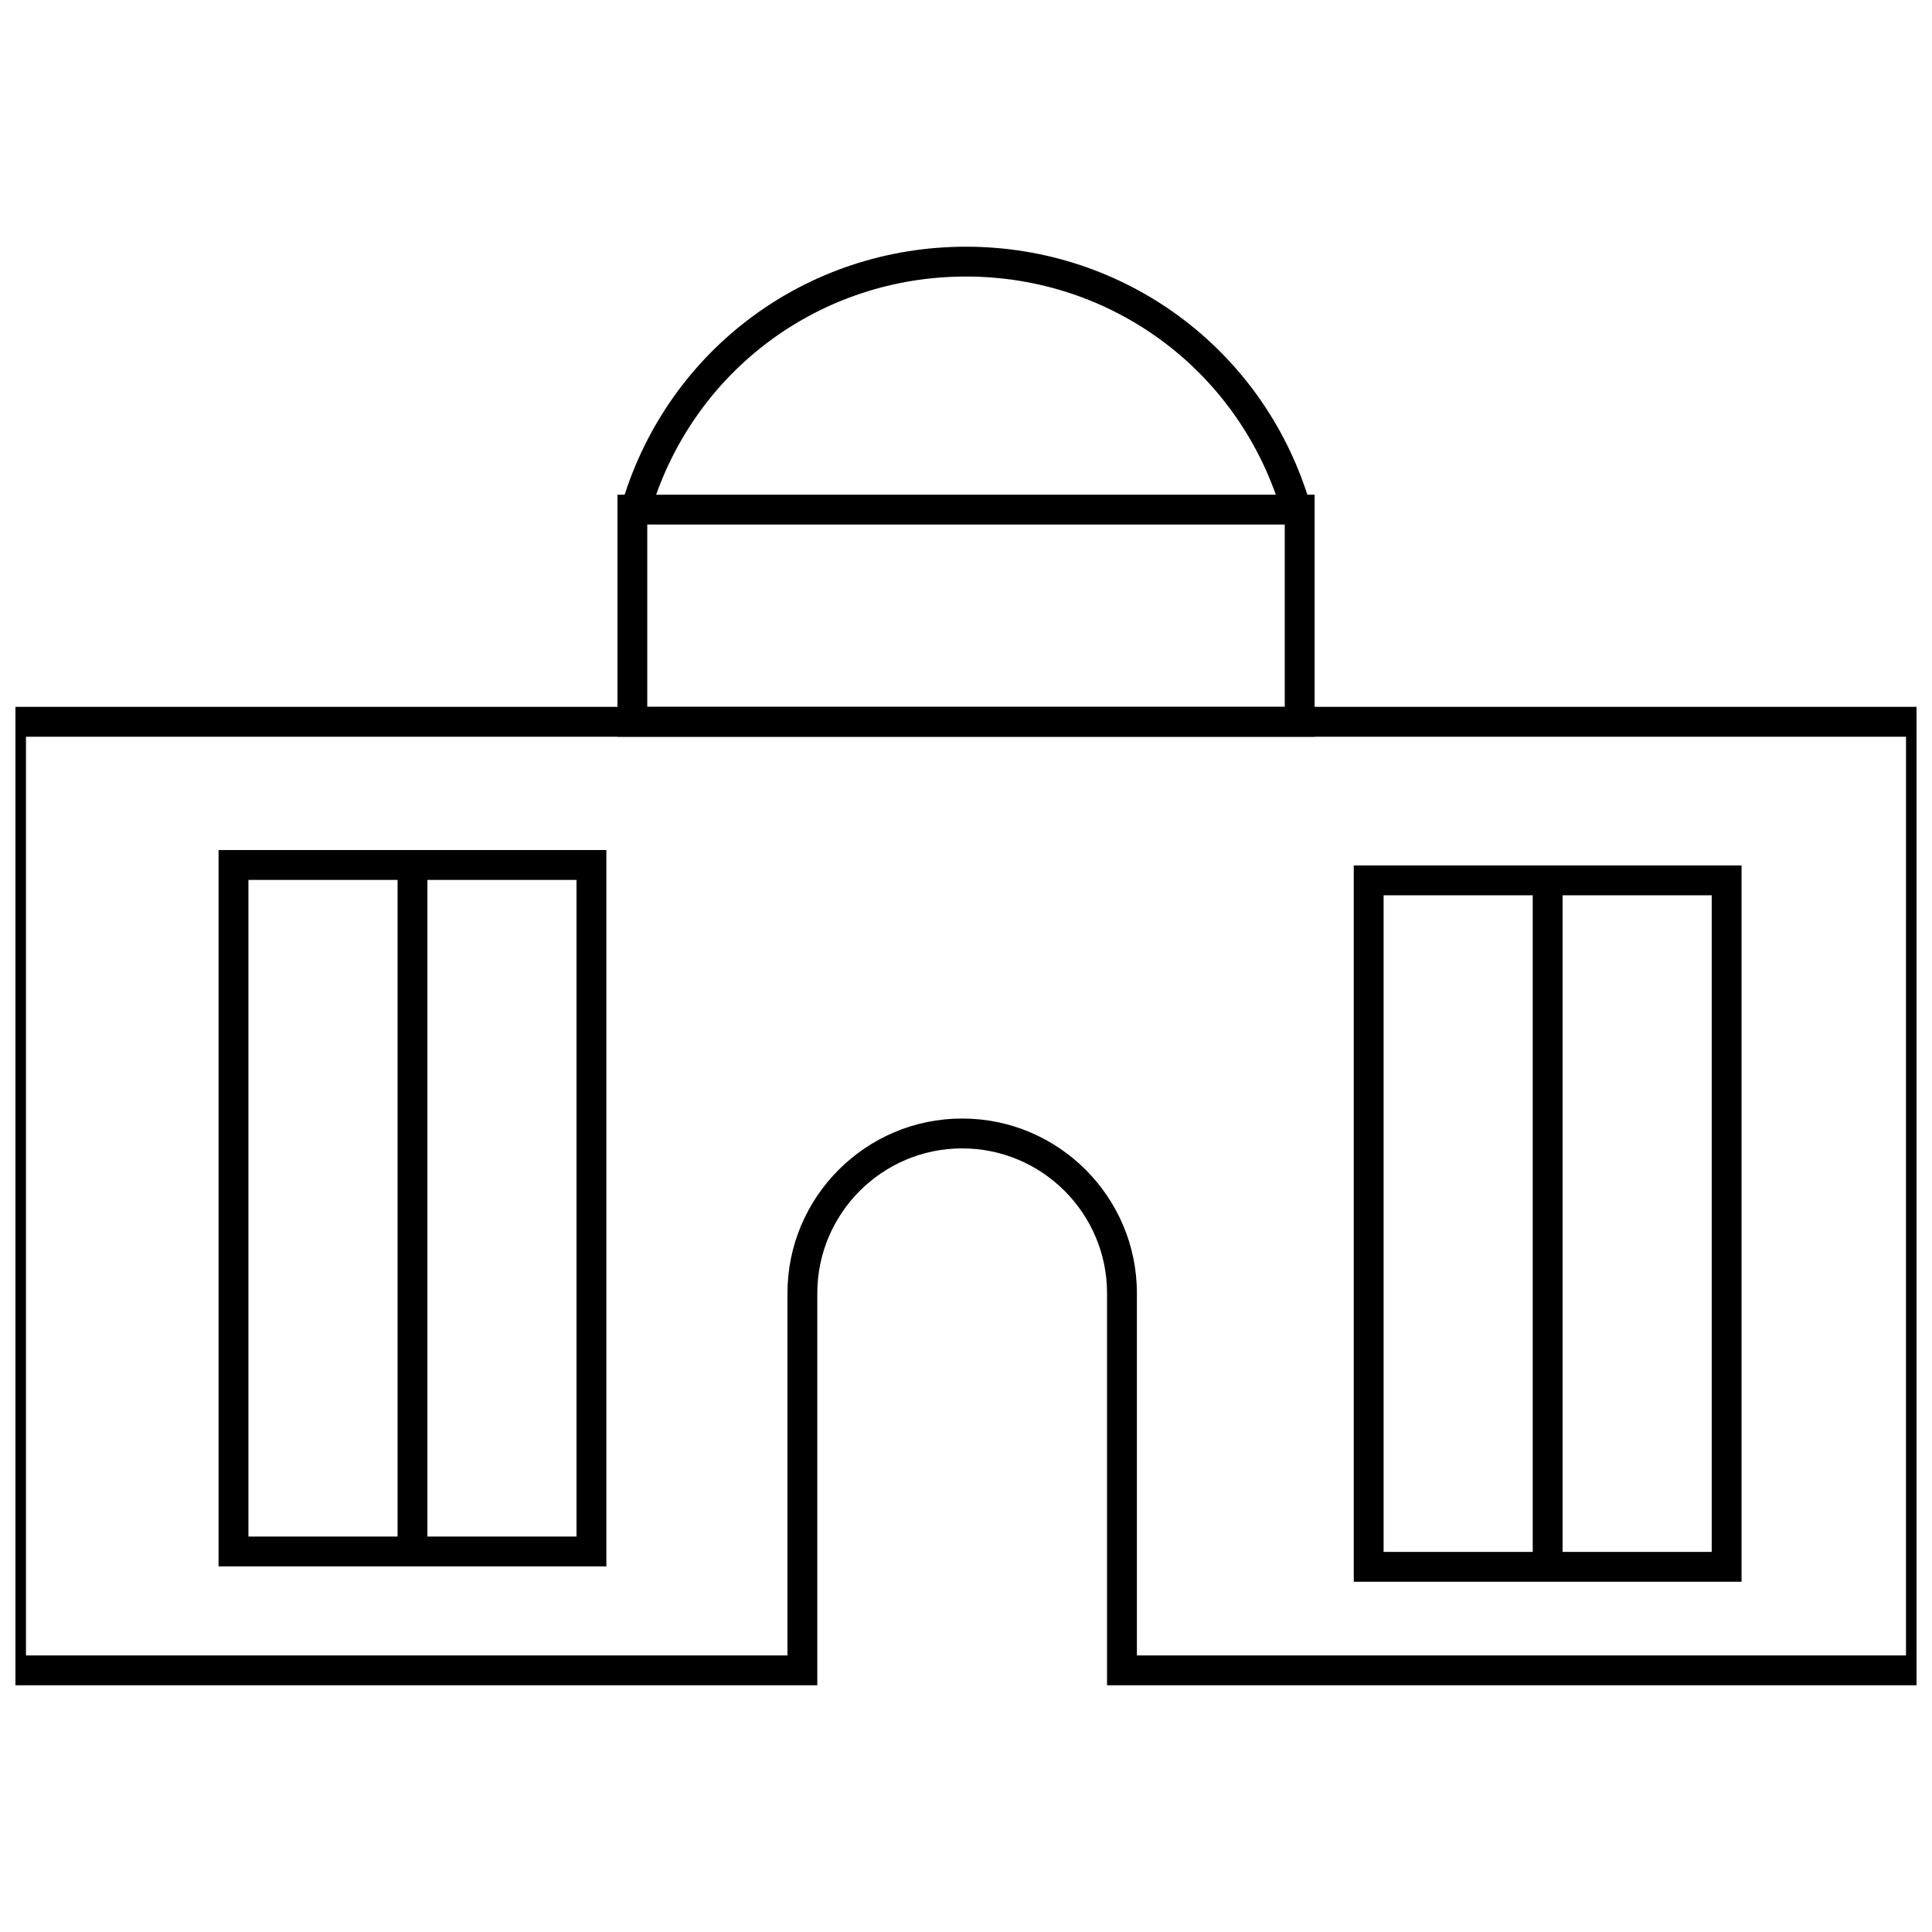 <?xml version="1.0" encoding="UTF-8"?>
<!-- Uploaded to: ICON Repo, www.svgrepo.com, Generator: ICON Repo Mixer Tools -->
<svg width="800px" height="800px" version="1.1" viewBox="144 144 512 512" xmlns="http://www.w3.org/2000/svg">
 <defs>
  <clipPath id="a">
   <path d="m148.09 331h503.81v260h-503.81z"/>
  </clipPath>
 </defs>
 <g clip-path="url(#a)">
  <path d="m657.02 590.62h-219.64v-103.89c0-21.172-17.223-38.395-38.395-38.395-21.168 0-38.391 17.223-38.391 38.395v103.89h-217.62v-259.29h514.04zm-211.73-7.91h203.82l0.004-243.47h-498.23v243.47h201.8v-95.984c0-25.531 20.77-46.305 46.301-46.305s46.305 20.77 46.305 46.305z"/>
 </g>
 <path d="m304.69 559.11h-102.77v-189.84h102.77zm-94.855-7.906h86.949v-174.02h-86.949z"/>
 <path d="m605.53 563.18h-102.77v-189.83h102.77zm-94.859-7.91h86.949v-174.01h-86.949z"/>
 <path d="m249.36 373.23h7.91v181.93h-7.91z"/>
 <path d="m550.19 377.3h7.91v181.92h-7.91z"/>
 <path d="m492.38 339.24h-184.75v-64.141h184.75zm-176.85-7.906h168.94v-48.328h-168.94z"/>
 <path d="m316.62 278.93-7.562-2.316c12.301-40.215 48.848-67.234 90.941-67.234 41.887 0 78.379 26.848 90.812 66.812l-7.555 2.348c-11.398-36.641-44.852-61.254-83.258-61.254-38.594 0-72.098 24.773-83.379 61.645z"/>
</svg>